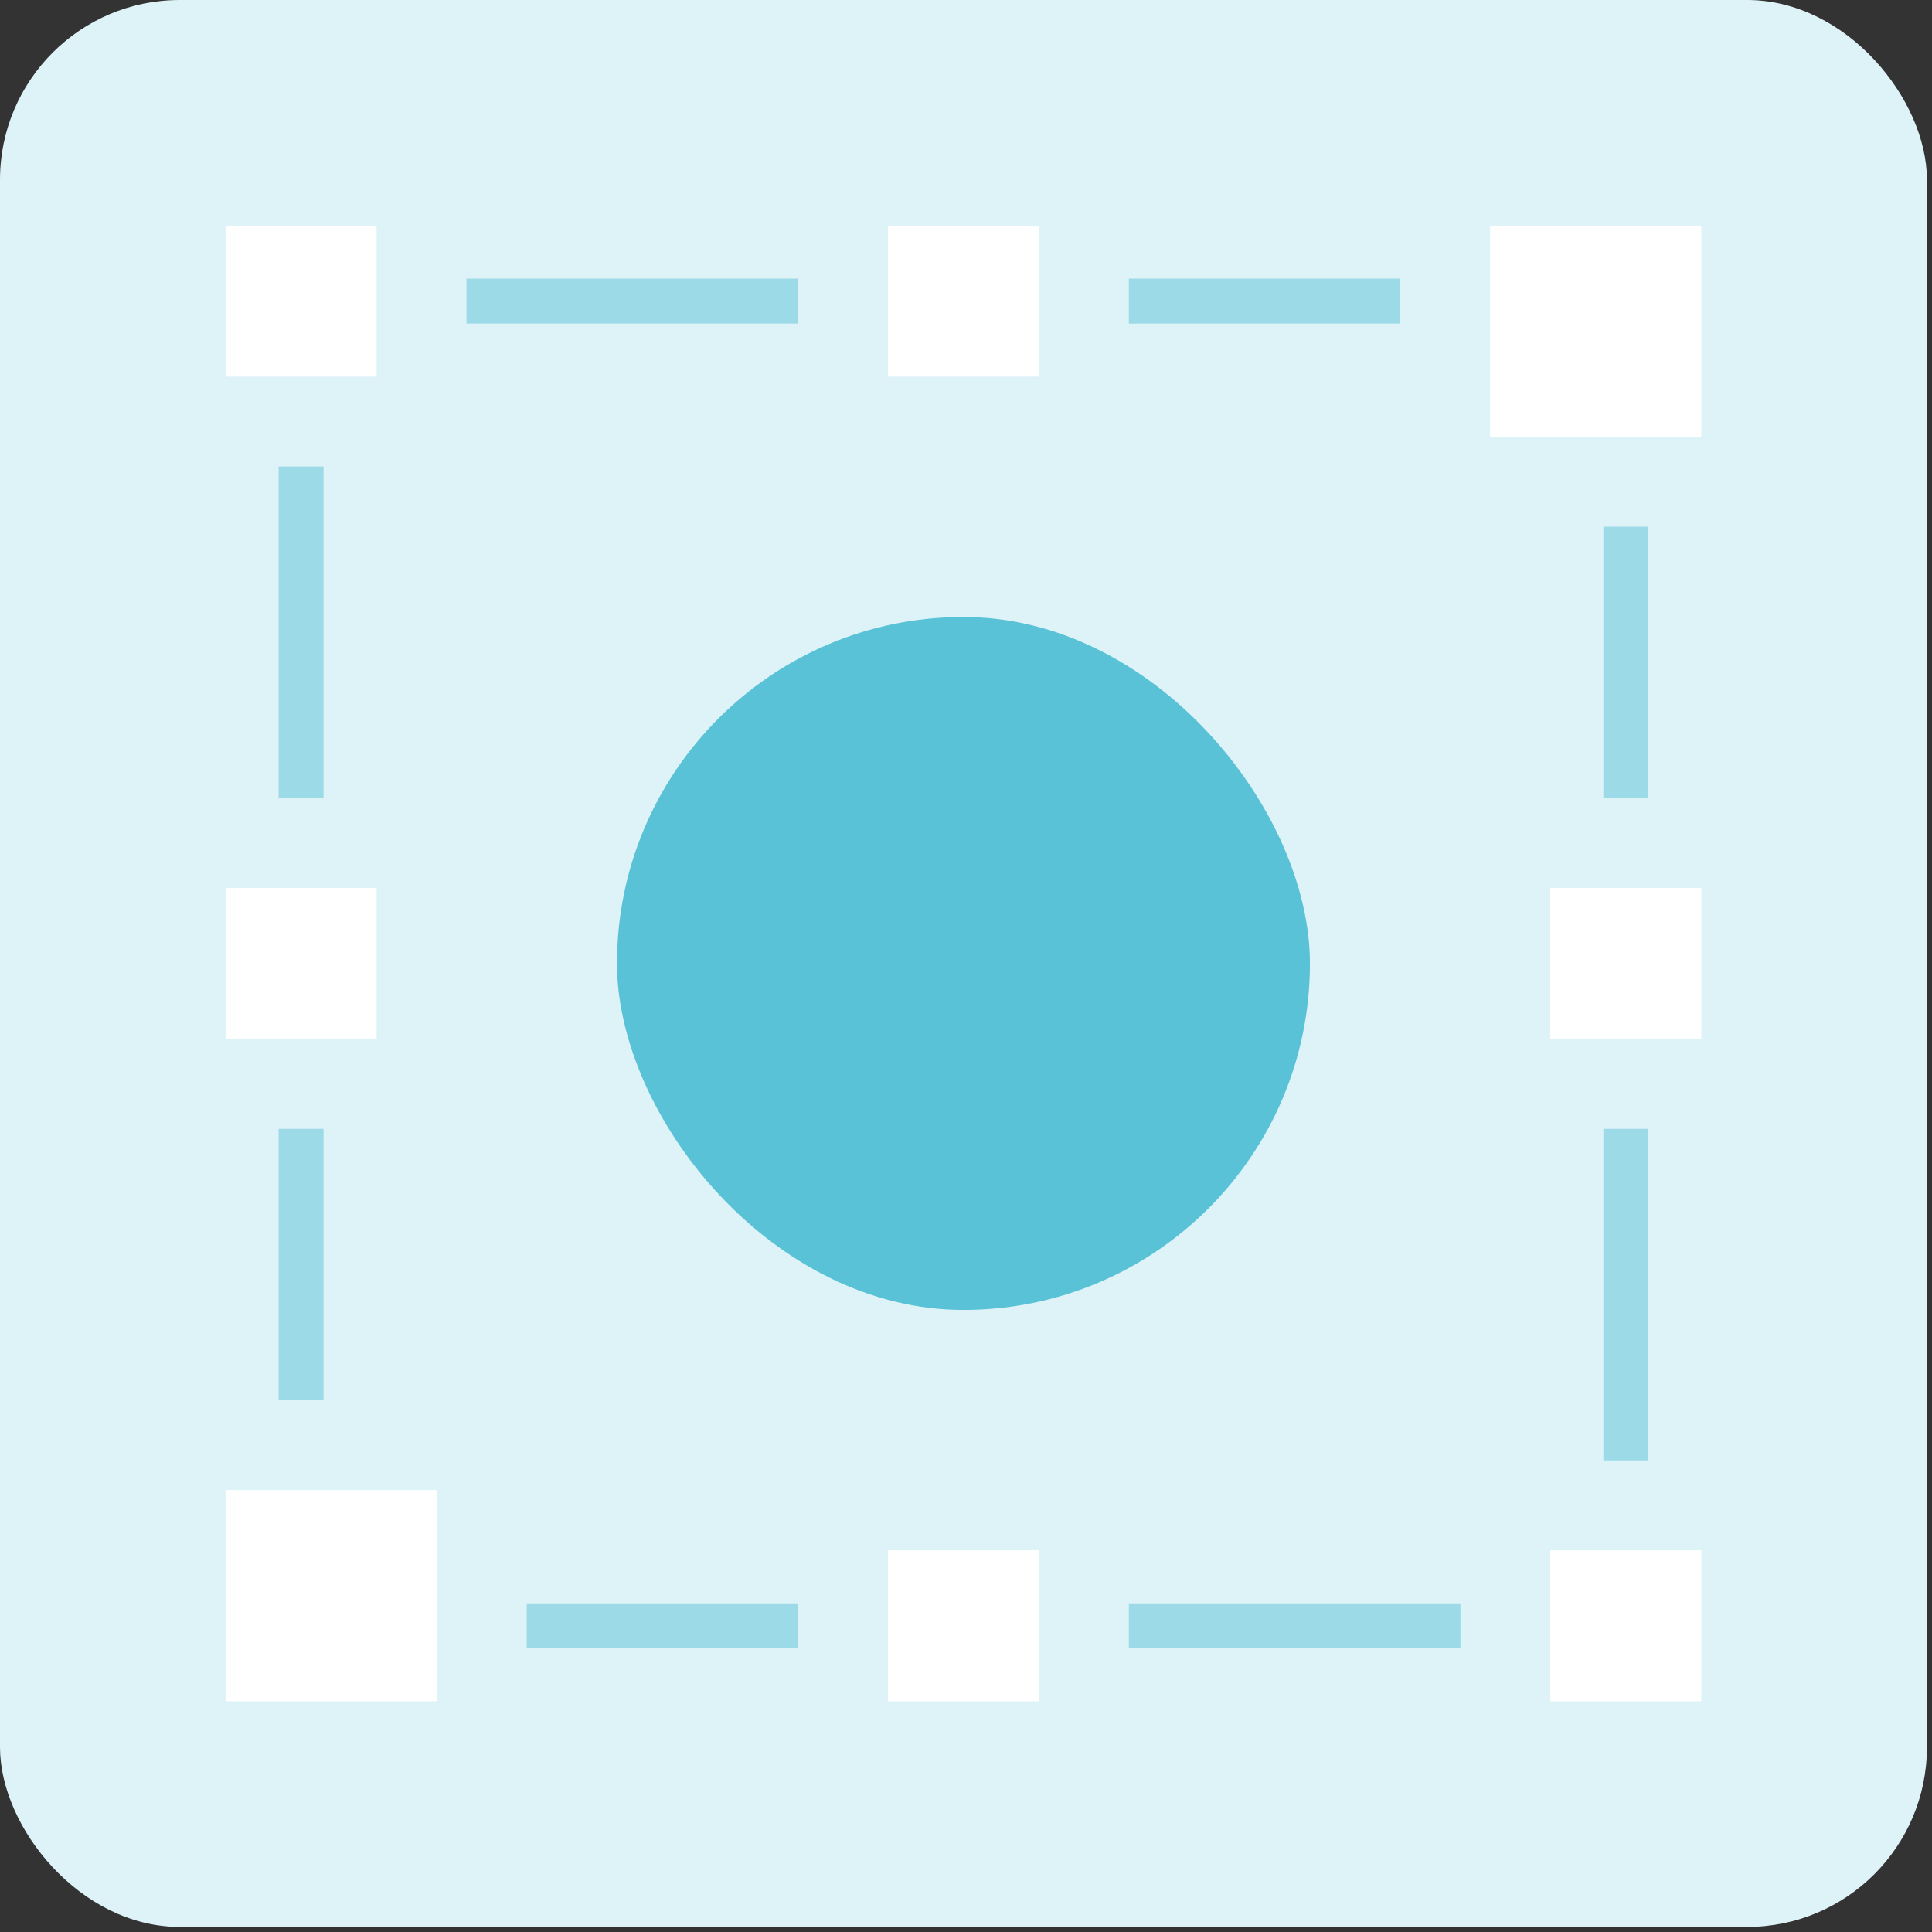 <svg width="43" height="43" viewBox="0 0 43 43" fill="none" xmlns="http://www.w3.org/2000/svg">
<rect x="0" y="0" width="43" height="43" fill="#333333" stroke="none"/>
<rect width="42.887" height="42.887" rx="4" fill="#DEF3F7"/>
<rect x="6.701" y="6.701" width="29.485" height="29.485" stroke="#9CDAE7"/>
<rect x="13.232" y="13.232" width="16.423" height="16.423" rx="8.211" fill="#5AC2D7" stroke="#DEF3F7"/>
<rect x="33.505" y="33.505" width="5.361" height="5.361" fill="white" stroke="#DEF3F7" stroke-width="2"/>
<rect x="4.021" y="32.165" width="6.701" height="6.701" fill="white" stroke="#DEF3F7" stroke-width="2"/>
<rect x="18.763" y="33.505" width="5.361" height="5.361" fill="white" stroke="#DEF3F7" stroke-width="2"/>
<rect x="18.763" y="4.021" width="5.361" height="5.361" fill="white" stroke="#DEF3F7" stroke-width="2"/>
<rect x="33.505" y="18.763" width="5.361" height="5.361" fill="white" stroke="#DEF3F7" stroke-width="2"/>
<rect x="4.021" y="18.763" width="5.361" height="5.361" fill="white" stroke="#DEF3F7" stroke-width="2"/>
<rect x="32.165" y="4.021" width="6.701" height="6.701" fill="white" stroke="#DEF3F7" stroke-width="2"/>
<rect x="4.021" y="4.021" width="5.361" height="5.361" fill="white" stroke="#DEF3F7" stroke-width="2"/>
</svg>
